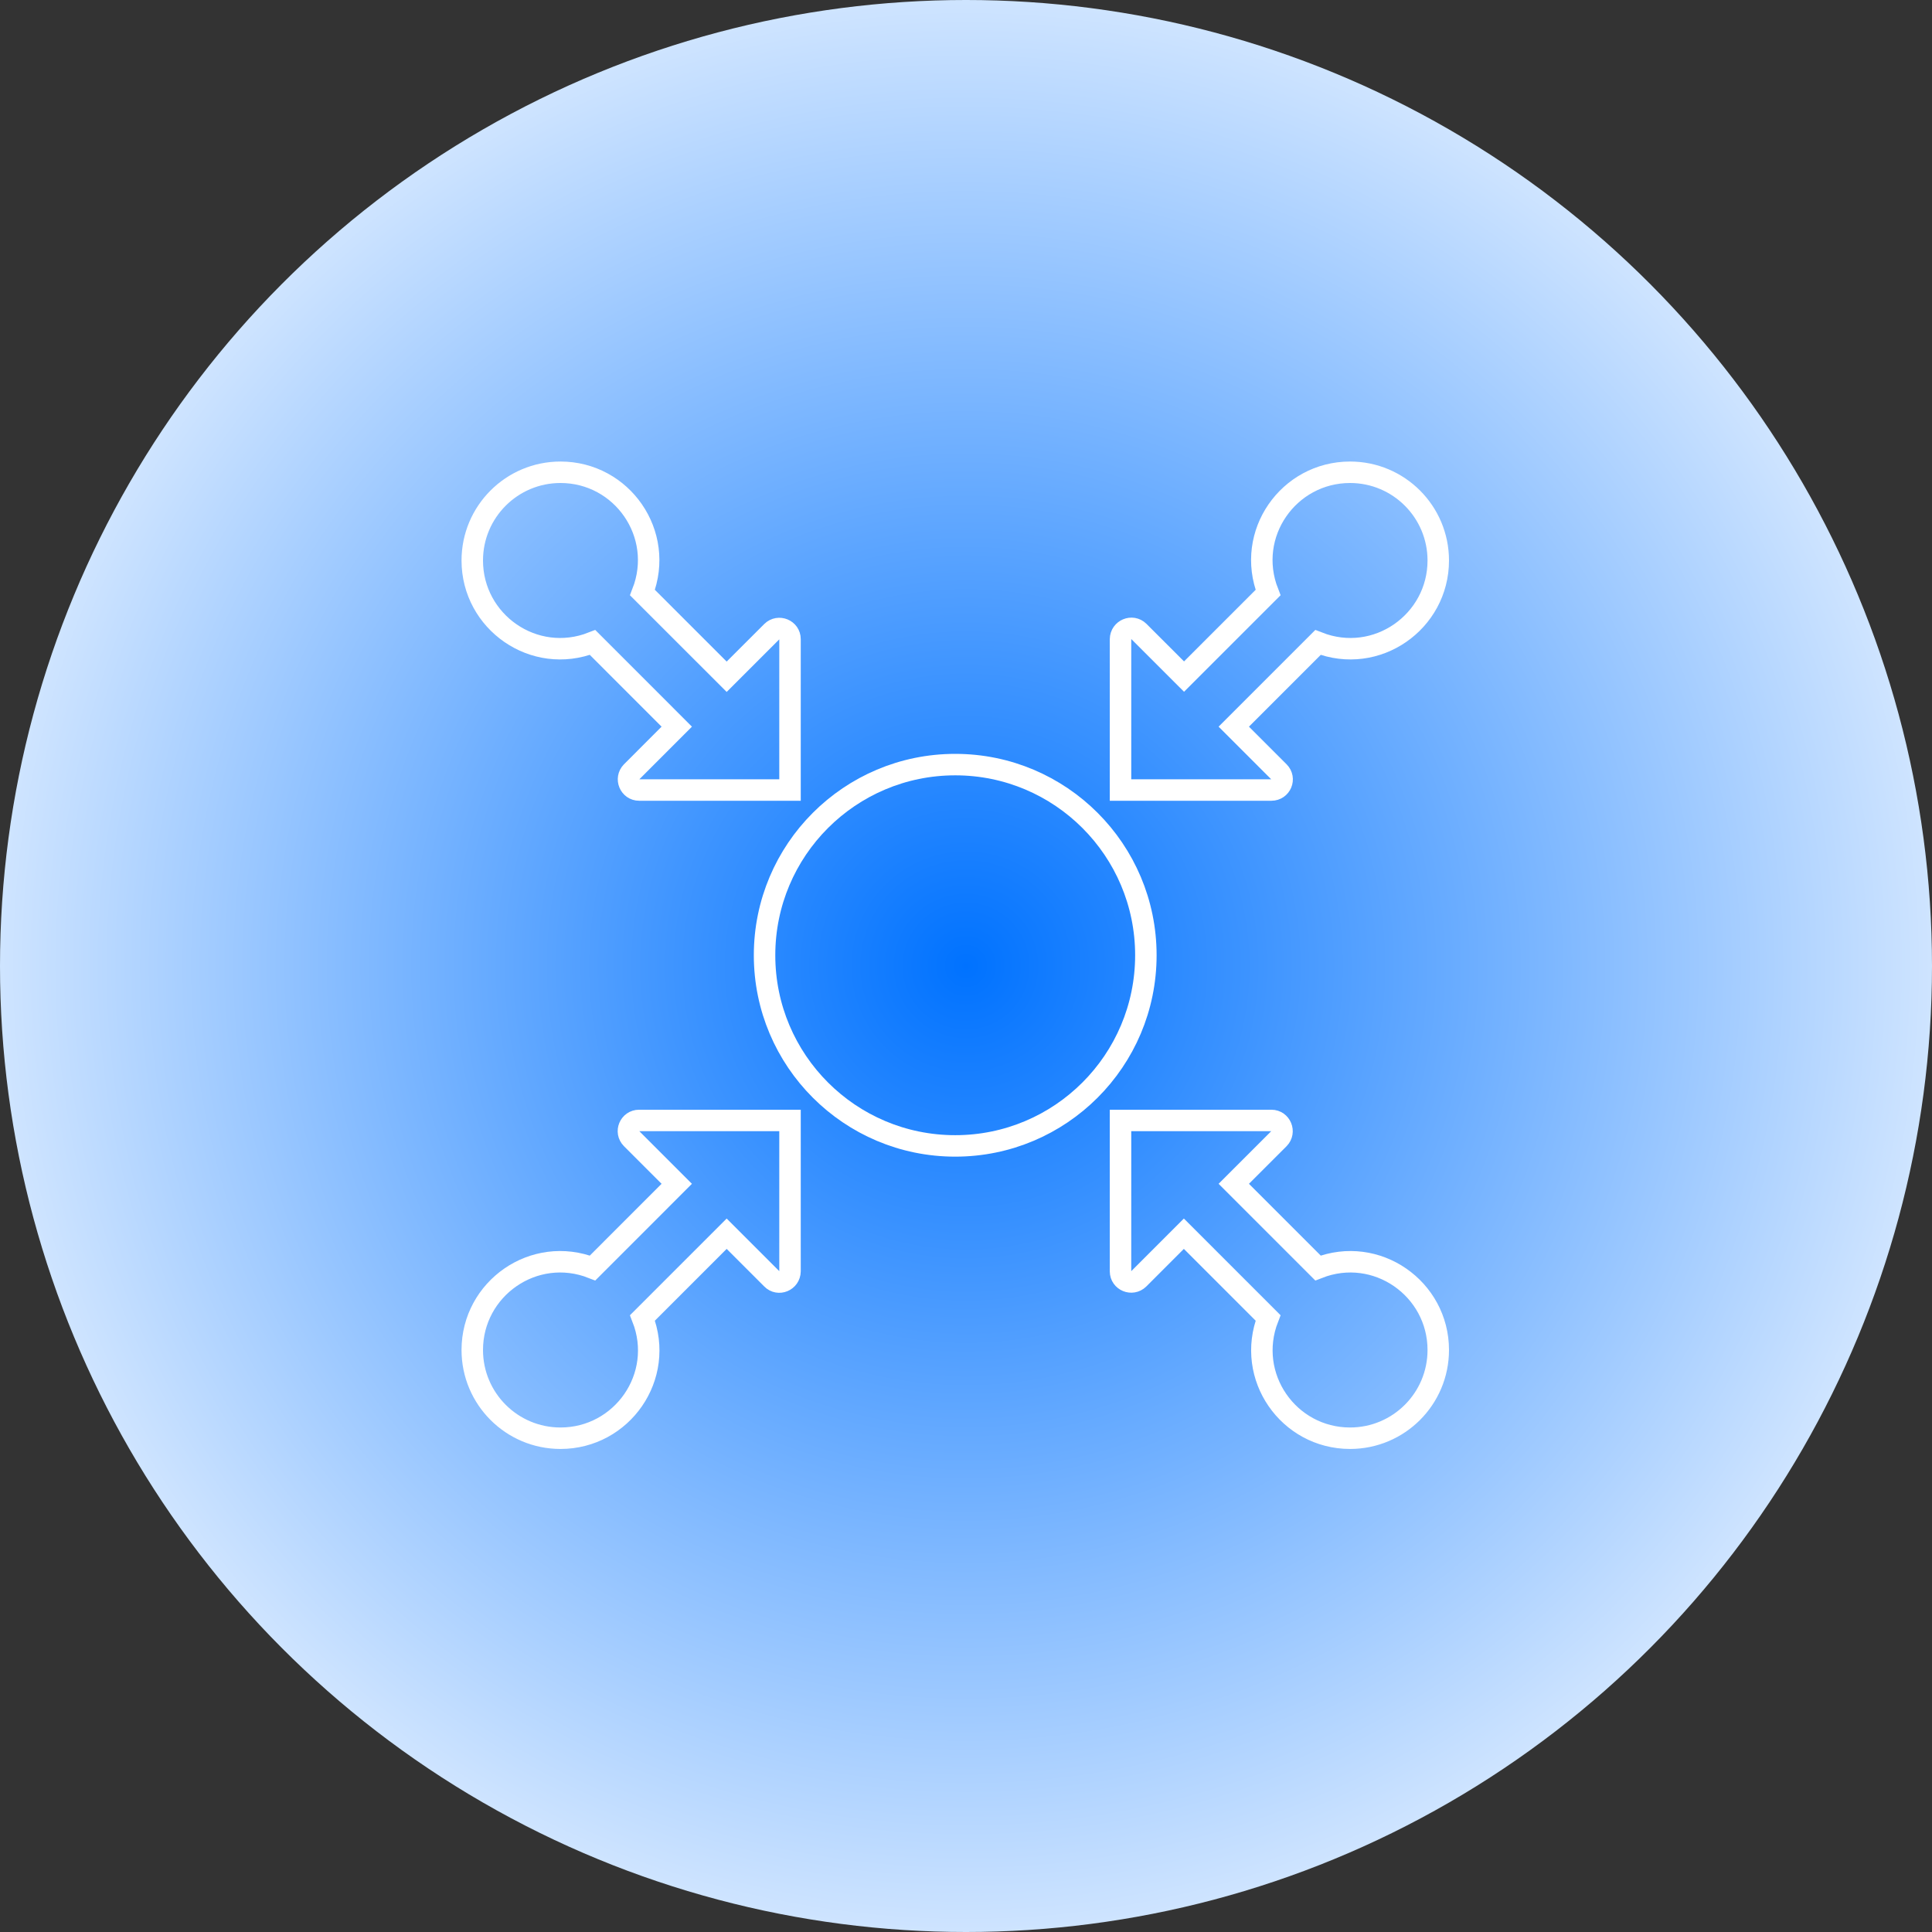 <svg width="90" height="90" viewBox="0 0 90 90" fill="none" xmlns="http://www.w3.org/2000/svg">
    <rect x="0" y="0" width="90" height="90" fill="#333333" stroke="none"/>
    <circle cx="45" cy="45" r="45" fill="url(#paint0_radial_103_6268)"/>
    <path d="M36.802 29.773V36.802H29.773C29.334 36.802 29.115 36.27 29.421 35.957L31.526 33.851L27.605 29.929C24.873 31.002 22 28.967 22 26.11C22 23.84 23.84 22 26.11 22C28.974 22 30.994 24.873 29.929 27.605L33.851 31.526L35.957 29.421C36.27 29.115 36.802 29.334 36.802 29.773Z" stroke="white"/>
    <path d="M53.051 29.413L55.157 31.518L59.071 27.605C57.999 24.873 60.026 22 62.891 22C65.161 22 67 23.84 67 26.11C67 28.967 64.128 31.002 61.396 29.929L57.474 33.851L59.58 35.957C59.893 36.27 59.674 36.802 59.227 36.802H52.198V29.773C52.206 29.327 52.738 29.108 53.051 29.413Z" stroke="white"/>
    <path d="M35.957 59.577L33.851 57.471L29.929 61.393C31.002 64.125 28.974 66.998 26.11 66.998C23.84 66.998 22 65.158 22 62.888C22 60.031 24.873 57.996 27.605 59.068L31.526 55.146L29.421 53.041C29.108 52.728 29.327 52.195 29.773 52.195H36.802V59.225C36.794 59.671 36.262 59.89 35.957 59.577Z" stroke="white"/>
    <path d="M52.198 59.225V52.195H59.227C59.666 52.195 59.885 52.728 59.58 53.041L57.474 55.146L61.396 59.068C64.128 57.996 67 60.031 67 62.888C67 65.158 65.161 66.998 62.891 66.998C60.026 66.998 58.006 64.125 59.071 61.393L55.149 57.471L53.044 59.577C52.73 59.882 52.198 59.663 52.198 59.225Z" stroke="white"/>
    <path d="M53.379 44.499C53.379 49.405 49.403 53.381 44.498 53.381C39.592 53.381 35.616 49.405 35.616 44.499C35.616 39.594 39.592 35.618 44.498 35.618C49.403 35.618 53.379 39.594 53.379 44.499Z" stroke="white"/>
    <defs>
        <radialGradient id="paint0_radial_103_6268" cx="0" cy="0" r="1" gradientUnits="userSpaceOnUse" gradientTransform="translate(45 45) rotate(90) scale(45)">
            <stop stop-color="#0072FF"/>
            <stop offset="1" stop-color="#D0E5FF"/>
        </radialGradient>
    </defs>
</svg>
